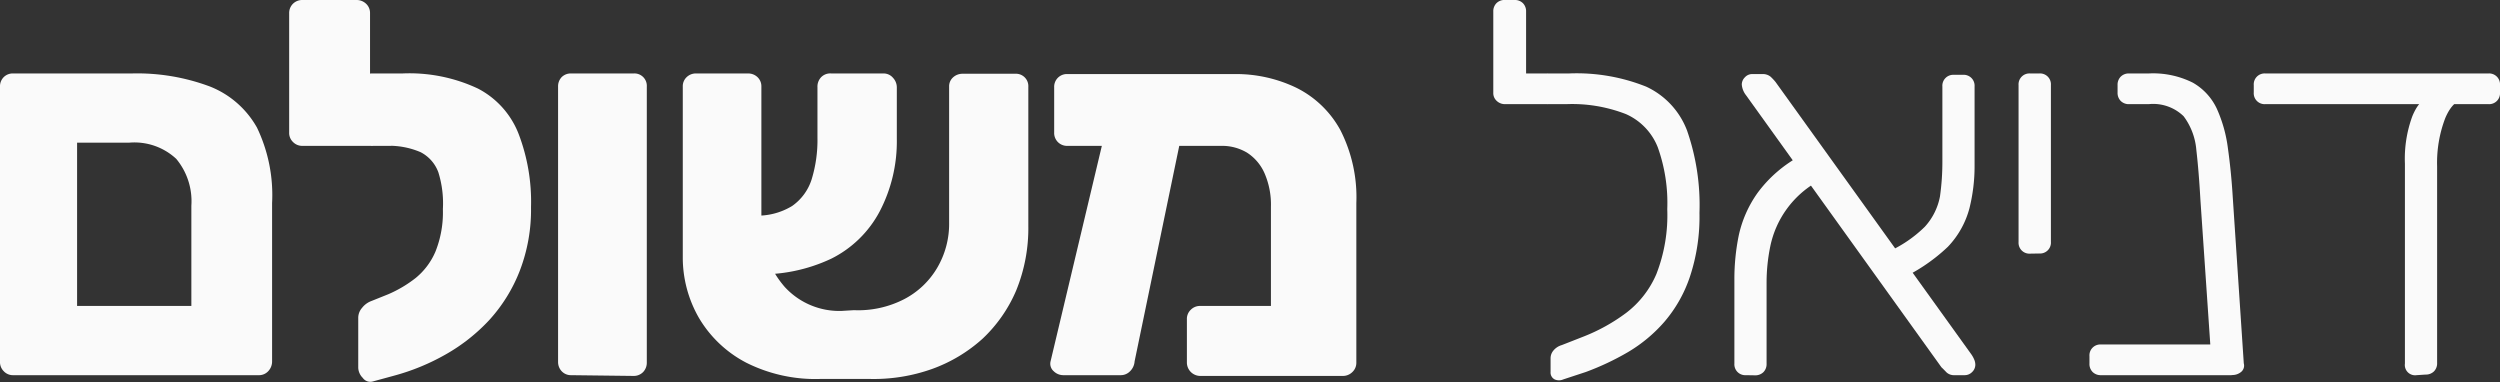 <svg xmlns="http://www.w3.org/2000/svg" viewBox="0 0 165.39 25.27"><rect x="0" y="0" width="165.39" height="25.27" fill="#333333" stroke="none"/><defs><style>.cls-1{fill:#fafafa;}</style></defs><g id="Layer_2" data-name="Layer 2"><g id="Layer_1-2" data-name="Layer 1"><path class="cls-1" d="M.87,24.82a.82.82,0,0,1-.62-.26A.85.85,0,0,1,0,24V5.73A.85.85,0,0,1,.25,5.1a.84.84,0,0,1,.62-.24H8.71a13.73,13.73,0,0,1,5.17.86A6.16,6.16,0,0,1,17,8.44a10.3,10.3,0,0,1,1,5V23.91a.92.92,0,0,1-.24.63.83.83,0,0,1-.66.28ZM5.1,20.24h7.56V13.6a4.38,4.38,0,0,0-1-3.09A4.06,4.06,0,0,0,8.53,9.44H5.1Z"></path><path class="cls-1" d="M25.87,9.65H20a.84.84,0,0,1-.61-.25.83.83,0,0,1-.26-.63V.87a.86.86,0,0,1,.26-.63A.87.87,0,0,1,20,0h3.57a.91.91,0,0,1,.64.24.83.83,0,0,1,.27.63v4h1.47ZM24.65,25.24A.61.61,0,0,1,24,25a1,1,0,0,1-.3-.66V21a1,1,0,0,1,.25-.63,1.4,1.4,0,0,1,.63-.46l1.12-.45a8.15,8.15,0,0,0,1.8-1.07,4.56,4.56,0,0,0,1.31-1.75,7,7,0,0,0,.49-2.81A6.9,6.9,0,0,0,29,11.4a2.44,2.44,0,0,0-1.17-1.33,5.24,5.24,0,0,0-2.33-.42h-.8A.86.86,0,0,1,24,9.4a.83.83,0,0,1-.26-.63V5.7A.83.83,0,0,1,24,5.1a.89.89,0,0,1,.62-.24h2a10.65,10.65,0,0,1,5,1,5.7,5.7,0,0,1,2.69,3,12.55,12.55,0,0,1,.82,4.84,11.23,11.23,0,0,1-.75,4.23,10.44,10.44,0,0,1-2,3.23,12,12,0,0,1-2.9,2.29,14.59,14.59,0,0,1-3.4,1.4Z"></path><path class="cls-1" d="M37.79,24.82a.83.83,0,0,1-.63-.26.89.89,0,0,1-.24-.61V5.73a.88.88,0,0,1,.24-.63.85.85,0,0,1,.63-.24h4.13a.82.82,0,0,1,.87.87V24a.89.89,0,0,1-.24.61.86.86,0,0,1-.63.26Z"></path><path class="cls-1" d="M56.49,20.52a6.65,6.65,0,0,0,3.31-.72A5.45,5.45,0,0,0,62,17.72a5.73,5.73,0,0,0,.79-3v-9a.79.79,0,0,1,.26-.6.92.92,0,0,1,.65-.24h3.46a.82.82,0,0,1,.87.87v9.2a10.89,10.89,0,0,1-.8,4.26A9.46,9.46,0,0,1,65,22.41a10.05,10.05,0,0,1-3.34,2,11.51,11.51,0,0,1-4.11.66H54.26A10.19,10.19,0,0,1,49.38,24a7.83,7.83,0,0,1-3.13-2.95A8,8,0,0,1,45.17,17V5.73a.82.82,0,0,1,.26-.63A.87.87,0,0,1,46,4.86h3.5a.89.89,0,0,1,.61.24.83.83,0,0,1,.26.6l0,8.74A6.32,6.32,0,0,0,51.93,19a4.9,4.9,0,0,0,3.73,1.57Zm-6.64-2.38V14.26a4.41,4.41,0,0,0,2.55-.63,3.4,3.4,0,0,0,1.3-1.78,8.86,8.86,0,0,0,.38-2.73V5.77a.9.9,0,0,1,.25-.67A.85.85,0,0,1,55,4.86h3.46a.81.81,0,0,1,.61.28.93.93,0,0,1,.26.63V9.19A10,10,0,0,1,58.19,14,7.31,7.31,0,0,1,55,17.11,10.9,10.9,0,0,1,49.85,18.14Z"></path><path class="cls-1" d="M70.34,24.82a.91.91,0,0,1-.63-.26.66.66,0,0,1-.21-.65L73.2,8.36a1.17,1.17,0,0,1,.32-.6.71.71,0,0,1,.59-.21l3.29,0a.83.83,0,0,1,.66.31.71.71,0,0,1,.18.7L75.06,23.91a1,1,0,0,1-.3.65.85.85,0,0,1-.61.26ZM80.79,9.65H70.62a.85.85,0,0,1-.88-.88v-3a.84.84,0,0,1,.88-.87h11a9.2,9.2,0,0,1,4.15.91,6.72,6.72,0,0,1,2.9,2.79,9.76,9.76,0,0,1,1.06,4.83V24a.83.83,0,0,1-.26.61.88.88,0,0,1-.64.26H79.39a.89.89,0,0,1-.87-.87V21.12a.83.83,0,0,1,.26-.63.85.85,0,0,1,.61-.25h4.69V13.67a5.2,5.2,0,0,0-.42-2.2A3.1,3.1,0,0,0,82.5,10.1,3.21,3.21,0,0,0,80.79,9.65Z"></path><path class="cls-1" d="M103,6.89l-3.42,0A.79.79,0,0,1,99,6.66a.7.7,0,0,1-.21-.54V.77A.76.76,0,0,1,99,.21.76.76,0,0,1,99.6,0h.59a.75.75,0,0,1,.56.21.76.76,0,0,1,.21.56V4.86h2.17Zm.42,18.21a.7.7,0,0,1-.57,0,.51.51,0,0,1-.27-.49V23.7a.79.79,0,0,1,.18-.5,1.12,1.12,0,0,1,.56-.37l1.43-.56a12.07,12.07,0,0,0,2.83-1.57,6.37,6.37,0,0,0,2-2.57,10.73,10.73,0,0,0,.72-4.29,10.92,10.92,0,0,0-.63-4.1,4,4,0,0,0-2.1-2.19,9.81,9.81,0,0,0-3.95-.66h-1.19a.72.72,0,0,1-.77-.77V5.63a.72.72,0,0,1,.77-.77h1.36a12.4,12.4,0,0,1,5.11.87,5.24,5.24,0,0,1,2.71,2.91,15,15,0,0,1,.82,5.45,12.57,12.57,0,0,1-.63,4.21,8.93,8.93,0,0,1-1.7,3,9.77,9.77,0,0,1-2.41,2,17.59,17.59,0,0,1-2.78,1.31Z"></path><path class="cls-1" d="M115.51,24.82a.72.72,0,0,1-.77-.77V18.49a14.39,14.39,0,0,1,.29-2.92,7.66,7.66,0,0,1,1.23-2.79,8.53,8.53,0,0,1,2.85-2.47L120.26,12a6.41,6.41,0,0,0-3.15,4.32,12,12,0,0,0-.24,2.36v5.38a.75.75,0,0,1-.21.56.76.76,0,0,1-.56.21Zm13.8,0a.74.74,0,0,1-.52-.17c-.12-.12-.23-.24-.35-.35l-12.93-18a1.32,1.32,0,0,1-.28-.7.67.67,0,0,1,.21-.49.64.64,0,0,1,.48-.21h.67a.81.81,0,0,1,.54.17,3.46,3.46,0,0,1,.33.35l12.94,18a1.87,1.87,0,0,1,.22.4.89.89,0,0,1,.06.3.67.67,0,0,1-.21.49.68.68,0,0,1-.49.21ZM125.4,18.6l-.88-1.78A8.29,8.29,0,0,0,127.34,15a4.1,4.1,0,0,0,1-2,16.1,16.1,0,0,0,.16-2.28v-5a.72.72,0,0,1,.76-.77h.6a.72.72,0,0,1,.77.77v5.21a11.47,11.47,0,0,1-.34,2.85,5.86,5.86,0,0,1-1.43,2.55A11.66,11.66,0,0,1,125.4,18.6Z"></path><path class="cls-1" d="M134.31,16.78a.72.72,0,0,1-.77-.77V5.63a.72.72,0,0,1,.77-.77h.6a.72.72,0,0,1,.77.77V16a.72.72,0,0,1-.77.77Z"></path><path class="cls-1" d="M139,24.82a.76.76,0,0,1-.56-.21.75.75,0,0,1-.21-.56v-.49a.72.72,0,0,1,.77-.77h9.27v1.44a.5.5,0,0,1-.21.47,1.13,1.13,0,0,1-.56.12Zm8.08,0a.65.65,0,0,1-.53-.21,1.21,1.21,0,0,1-.24-.56l-.74-10.84c-.07-1.25-.16-2.36-.27-3.3a4.31,4.31,0,0,0-.84-2.22,2.89,2.89,0,0,0-2.31-.8h-1.29a.75.75,0,0,1-.56-.21.76.76,0,0,1-.21-.56V5.63a.76.76,0,0,1,.21-.56.75.75,0,0,1,.56-.21h1.29a5.87,5.87,0,0,1,2.92.61,3.86,3.86,0,0,1,1.59,1.73,9.2,9.2,0,0,1,.73,2.61c.14,1,.25,2.07.32,3.23l.73,11a.54.54,0,0,1-.17.56.9.9,0,0,1-.6.21Z"></path><path class="cls-1" d="M149.87,6.89a.72.72,0,0,1-.77-.77V5.63a.72.72,0,0,1,.77-.77h14.75a.72.72,0,0,1,.77.77v.49a.72.72,0,0,1-.77.77Zm10,17.93a.68.68,0,0,1-.77-.77V10.84a8.18,8.18,0,0,1,.49-3.15c.32-.77.68-1.15,1.08-1.15h2.52c-.58,0-1.06.42-1.42,1.27a8.25,8.25,0,0,0-.54,3.2v13a.75.75,0,0,1-.21.56.76.76,0,0,1-.56.21Z"></path></g></g></svg>